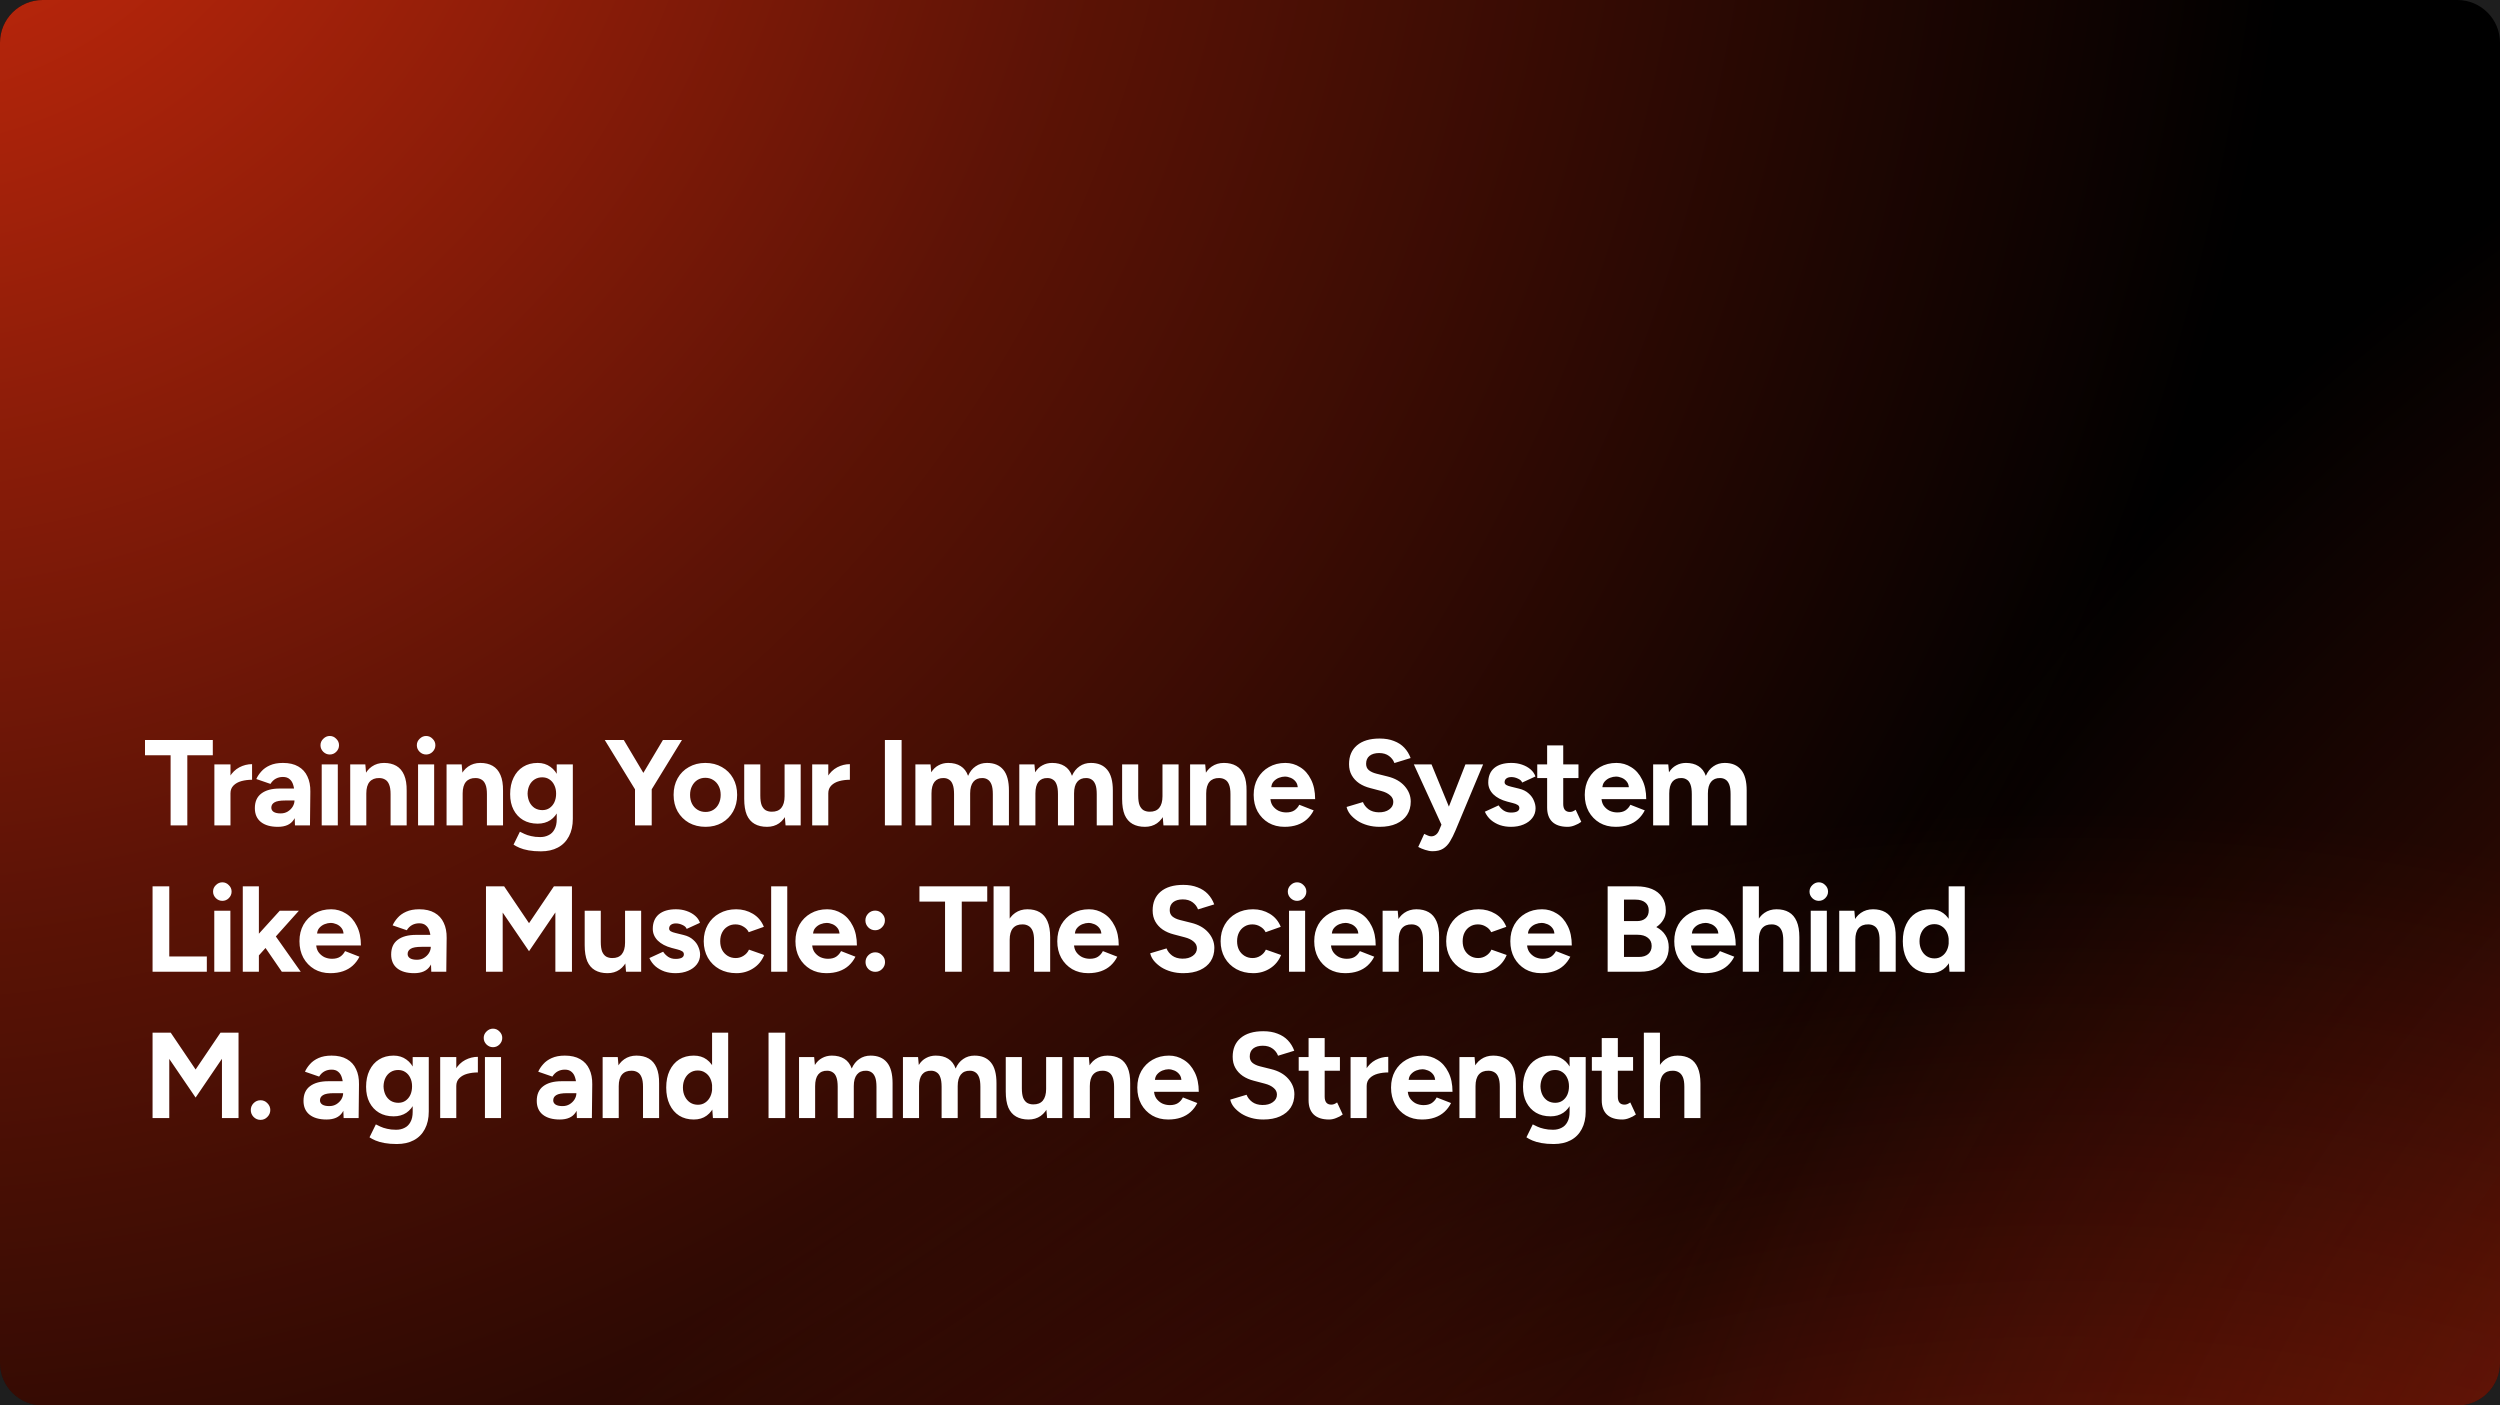 <svg xmlns="http://www.w3.org/2000/svg" fill="none" viewBox="0 0 820 461" height="461" width="820">
<rect fill="#1E1E1E" height="461" width="820"></rect>
<g clip-path="url(#clip0_0_1)">
<path fill="black" d="M0 14C0 6.268 6.268 0 14 0H806C813.732 0 820 6.268 820 14V447C820 454.732 813.732 461 806 461H14C6.268 461 0 454.732 0 447V14Z"></path>
<circle fill="url(#paint0_radial_0_1)" r="703.768" cy="967.953" cx="680.068"></circle>
<circle fill="url(#paint1_radial_0_1)" r="801.885" cy="723.586" cx="1282.34"></circle>
<circle fill="url(#paint2_radial_0_1)" r="801.885" cy="-105.115" cx="-44.114"></circle>
<g filter="url(#filter0_d_0_1)">
<path fill="white" d="M55.96 264V241H47.56V236H69.8V241H61.44V264H55.96ZM74.036 253.48C74.036 251.32 74.449 249.533 75.276 248.12C76.129 246.707 77.209 245.653 78.516 244.96C79.849 244.267 81.236 243.92 82.676 243.92V249.04C81.449 249.04 80.289 249.187 79.196 249.48C78.129 249.773 77.263 250.253 76.596 250.92C75.929 251.587 75.596 252.44 75.596 253.48H74.036ZM70.316 264V244H75.596V264H70.316ZM96.752 264L96.592 259.96V253.88C96.592 252.68 96.459 251.653 96.192 250.8C95.952 249.947 95.552 249.293 94.992 248.84C94.459 248.36 93.725 248.12 92.792 248.12C91.939 248.12 91.165 248.307 90.472 248.68C89.779 249.053 89.192 249.627 88.712 250.4L84.072 248.8C84.445 247.947 84.992 247.12 85.712 246.32C86.432 245.493 87.365 244.827 88.512 244.32C89.686 243.787 91.112 243.52 92.792 243.52C94.819 243.52 96.499 243.907 97.832 244.68C99.192 245.453 100.192 246.547 100.832 247.96C101.499 249.347 101.819 251 101.792 252.92L101.672 264H96.752ZM91.152 264.48C88.752 264.48 86.885 263.947 85.552 262.88C84.246 261.813 83.592 260.307 83.592 258.36C83.592 256.227 84.299 254.627 85.712 253.56C87.152 252.467 89.165 251.92 91.752 251.92H96.832V255.84H93.592C91.859 255.84 90.659 256.053 89.992 256.48C89.326 256.88 88.992 257.453 88.992 258.2C88.992 258.787 89.259 259.253 89.792 259.6C90.326 259.92 91.072 260.08 92.032 260.08C92.912 260.08 93.686 259.88 94.352 259.48C95.046 259.053 95.592 258.52 95.992 257.88C96.392 257.213 96.592 256.533 96.592 255.84H97.872C97.872 258.56 97.352 260.68 96.312 262.2C95.299 263.72 93.579 264.48 91.152 264.48ZM105.52 264V244H110.8V264H105.52ZM108.16 240.76C107.36 240.76 106.654 240.467 106.04 239.88C105.427 239.267 105.12 238.547 105.12 237.72C105.12 236.893 105.427 236.187 106.04 235.6C106.654 234.987 107.36 234.68 108.16 234.68C108.987 234.68 109.694 234.987 110.28 235.6C110.894 236.187 111.2 236.893 111.2 237.72C111.2 238.547 110.894 239.267 110.28 239.88C109.694 240.467 108.987 240.76 108.16 240.76ZM114.869 264V244H119.829L120.149 247.68V264H114.869ZM128.109 264V253.76H133.389V264H128.109ZM128.109 253.76C128.109 252.4 127.949 251.347 127.629 250.6C127.336 249.853 126.909 249.32 126.349 249C125.789 248.653 125.136 248.48 124.389 248.48C123.029 248.453 121.976 248.867 121.229 249.72C120.509 250.573 120.149 251.84 120.149 253.52H118.389C118.389 251.387 118.696 249.587 119.309 248.12C119.949 246.627 120.829 245.493 121.949 244.72C123.096 243.92 124.429 243.52 125.949 243.52C127.522 243.52 128.869 243.84 129.989 244.48C131.109 245.12 131.962 246.12 132.549 247.48C133.136 248.813 133.416 250.547 133.389 252.68V253.76H128.109ZM137.123 264V244H142.403V264H137.123ZM139.763 240.76C138.963 240.76 138.257 240.467 137.643 239.88C137.03 239.267 136.723 238.547 136.723 237.72C136.723 236.893 137.03 236.187 137.643 235.6C138.257 234.987 138.963 234.68 139.763 234.68C140.59 234.68 141.297 234.987 141.883 235.6C142.497 236.187 142.803 236.893 142.803 237.72C142.803 238.547 142.497 239.267 141.883 239.88C141.297 240.467 140.59 240.76 139.763 240.76ZM146.472 264V244H151.432L151.752 247.68V264H146.472ZM159.712 264V253.76H164.992V264H159.712ZM159.712 253.76C159.712 252.4 159.552 251.347 159.232 250.6C158.939 249.853 158.512 249.32 157.952 249C157.392 248.653 156.739 248.48 155.992 248.48C154.632 248.453 153.579 248.867 152.832 249.72C152.112 250.573 151.752 251.84 151.752 253.52H149.992C149.992 251.387 150.299 249.587 150.912 248.12C151.552 246.627 152.432 245.493 153.552 244.72C154.699 243.92 156.032 243.52 157.552 243.52C159.126 243.52 160.472 243.84 161.592 244.48C162.712 245.12 163.566 246.12 164.152 247.48C164.739 248.813 165.019 250.547 164.992 252.68V253.76H159.712ZM177.407 272.52C175.887 272.52 174.54 272.413 173.367 272.2C172.193 271.987 171.207 271.707 170.407 271.36C169.607 271.013 168.953 270.667 168.447 270.32L170.527 266.08C170.9 266.293 171.393 266.533 172.007 266.8C172.62 267.093 173.353 267.333 174.207 267.52C175.06 267.733 176.047 267.84 177.167 267.84C178.233 267.84 179.167 267.627 179.967 267.2C180.793 266.8 181.433 266.16 181.887 265.28C182.367 264.427 182.607 263.333 182.607 262V244H187.887V261.84C187.887 264.08 187.46 266 186.607 267.6C185.753 269.227 184.54 270.453 182.967 271.28C181.42 272.107 179.567 272.52 177.407 272.52ZM176.367 263.44C174.527 263.44 172.927 263.04 171.567 262.24C170.233 261.44 169.193 260.32 168.447 258.88C167.7 257.44 167.327 255.733 167.327 253.76C167.327 251.68 167.7 249.88 168.447 248.36C169.193 246.813 170.233 245.627 171.567 244.8C172.927 243.947 174.527 243.52 176.367 243.52C177.967 243.52 179.353 243.947 180.527 244.8C181.7 245.627 182.607 246.813 183.247 248.36C183.887 249.907 184.207 251.747 184.207 253.88C184.207 255.8 183.887 257.48 183.247 258.92C182.607 260.36 181.7 261.48 180.527 262.28C179.353 263.053 177.967 263.44 176.367 263.44ZM177.887 259C178.793 259 179.58 258.773 180.247 258.32C180.94 257.84 181.473 257.2 181.847 256.4C182.22 255.573 182.407 254.64 182.407 253.6C182.407 252.533 182.207 251.6 181.807 250.8C181.433 250 180.9 249.373 180.207 248.92C179.54 248.467 178.753 248.24 177.847 248.24C176.913 248.24 176.087 248.467 175.367 248.92C174.647 249.373 174.087 250 173.687 250.8C173.287 251.6 173.073 252.533 173.047 253.6C173.073 254.64 173.287 255.573 173.687 256.4C174.087 257.2 174.647 257.84 175.367 258.32C176.113 258.773 176.953 259 177.887 259ZM213.601 252.44L208.441 251.12L217.441 236H223.681L213.601 252.44ZM208.281 264V250.56H213.761V264H208.281ZM208.441 252.44L198.361 236H204.601L213.601 251.12L208.441 252.44ZM231.422 264.48C229.396 264.48 227.582 264.04 225.982 263.16C224.409 262.253 223.169 261.013 222.262 259.44C221.382 257.867 220.942 256.053 220.942 254C220.942 251.947 221.382 250.133 222.262 248.56C223.142 246.987 224.369 245.76 225.942 244.88C227.516 243.973 229.316 243.52 231.342 243.52C233.396 243.52 235.209 243.973 236.782 244.88C238.356 245.76 239.582 246.987 240.462 248.56C241.342 250.133 241.782 251.947 241.782 254C241.782 256.053 241.342 257.867 240.462 259.44C239.582 261.013 238.356 262.253 236.782 263.16C235.236 264.04 233.449 264.48 231.422 264.48ZM231.422 259.6C232.409 259.6 233.276 259.36 234.022 258.88C234.769 258.4 235.342 257.747 235.742 256.92C236.169 256.067 236.382 255.093 236.382 254C236.382 252.907 236.169 251.947 235.742 251.12C235.316 250.267 234.716 249.6 233.942 249.12C233.196 248.64 232.329 248.4 231.342 248.4C230.382 248.4 229.516 248.64 228.742 249.12C227.996 249.6 227.409 250.267 226.982 251.12C226.556 251.947 226.342 252.907 226.342 254C226.342 255.093 226.556 256.067 226.982 256.92C227.409 257.747 228.009 258.4 228.782 258.88C229.556 259.36 230.436 259.6 231.422 259.6ZM257.664 264L257.344 260.32V244H262.624V264H257.664ZM244.104 254.24V244H249.384V254.24H244.104ZM249.384 254.24C249.384 255.573 249.531 256.627 249.824 257.4C250.144 258.147 250.584 258.693 251.144 259.04C251.731 259.36 252.384 259.52 253.104 259.52C254.491 259.547 255.544 259.133 256.264 258.28C256.984 257.4 257.344 256.133 257.344 254.48H259.144C259.144 256.613 258.824 258.427 258.184 259.92C257.544 261.387 256.664 262.52 255.544 263.32C254.424 264.093 253.104 264.48 251.584 264.48C249.984 264.48 248.624 264.16 247.504 263.52C246.384 262.88 245.531 261.893 244.944 260.56C244.384 259.2 244.104 257.453 244.104 255.32V254.24H249.384ZM270.119 253.48C270.119 251.32 270.532 249.533 271.359 248.12C272.212 246.707 273.292 245.653 274.599 244.96C275.932 244.267 277.319 243.92 278.759 243.92V249.04C277.532 249.04 276.372 249.187 275.279 249.48C274.212 249.773 273.345 250.253 272.679 250.92C272.012 251.587 271.679 252.44 271.679 253.48H270.119ZM266.399 264V244H271.679V264H266.399ZM290.246 264V236H295.726V264H290.246ZM300.249 264V244H305.209L305.449 246.6C306.062 245.587 306.849 244.827 307.809 244.32C308.769 243.787 309.835 243.52 311.009 243.52C312.635 243.52 313.995 243.867 315.089 244.56C316.209 245.253 317.022 246.32 317.529 247.76C318.115 246.4 318.942 245.36 320.009 244.64C321.075 243.893 322.315 243.52 323.729 243.52C326.075 243.52 327.862 244.267 329.089 245.76C330.315 247.227 330.929 249.493 330.929 252.56V264H325.649V253.76C325.649 252.4 325.502 251.347 325.209 250.6C324.915 249.853 324.515 249.32 324.009 249C323.502 248.653 322.902 248.48 322.209 248.48C320.929 248.453 319.942 248.867 319.249 249.72C318.555 250.573 318.209 251.84 318.209 253.52V264H312.929V253.76C312.929 252.4 312.782 251.347 312.489 250.6C312.222 249.853 311.822 249.32 311.289 249C310.782 248.653 310.182 248.48 309.489 248.48C308.209 248.453 307.222 248.867 306.529 249.72C305.862 250.573 305.529 251.84 305.529 253.52V264H300.249ZM334.332 264V244H339.292L339.532 246.6C340.145 245.587 340.932 244.827 341.892 244.32C342.852 243.787 343.918 243.52 345.092 243.52C346.718 243.52 348.078 243.867 349.172 244.56C350.292 245.253 351.105 246.32 351.612 247.76C352.198 246.4 353.025 245.36 354.092 244.64C355.158 243.893 356.398 243.52 357.812 243.52C360.158 243.52 361.945 244.267 363.172 245.76C364.398 247.227 365.012 249.493 365.012 252.56V264H359.732V253.76C359.732 252.4 359.585 251.347 359.292 250.6C358.998 249.853 358.598 249.32 358.092 249C357.585 248.653 356.985 248.48 356.292 248.48C355.012 248.453 354.025 248.867 353.332 249.72C352.638 250.573 352.292 251.84 352.292 253.52V264H347.012V253.76C347.012 252.4 346.865 251.347 346.572 250.6C346.305 249.853 345.905 249.32 345.372 249C344.865 248.653 344.265 248.48 343.572 248.48C342.292 248.453 341.305 248.867 340.612 249.72C339.945 250.573 339.612 251.84 339.612 253.52V264H334.332ZM381.614 264L381.294 260.32V244H386.574V264H381.614ZM368.054 254.24V244H373.334V254.24H368.054ZM373.334 254.24C373.334 255.573 373.481 256.627 373.774 257.4C374.094 258.147 374.534 258.693 375.094 259.04C375.681 259.36 376.334 259.52 377.054 259.52C378.441 259.547 379.494 259.133 380.214 258.28C380.934 257.4 381.294 256.133 381.294 254.48H383.094C383.094 256.613 382.774 258.427 382.134 259.92C381.494 261.387 380.614 262.52 379.494 263.32C378.374 264.093 377.054 264.48 375.534 264.48C373.934 264.48 372.574 264.16 371.454 263.52C370.334 262.88 369.481 261.893 368.894 260.56C368.334 259.2 368.054 257.453 368.054 255.32V254.24H373.334ZM390.349 264V244H395.309L395.629 247.68V264H390.349ZM403.589 264V253.76H408.869V264H403.589ZM403.589 253.76C403.589 252.4 403.429 251.347 403.109 250.6C402.815 249.853 402.389 249.32 401.829 249C401.269 248.653 400.615 248.48 399.869 248.48C398.509 248.453 397.455 248.867 396.709 249.72C395.989 250.573 395.629 251.84 395.629 253.52H393.869C393.869 251.387 394.175 249.587 394.789 248.12C395.429 246.627 396.309 245.493 397.429 244.72C398.575 243.92 399.909 243.52 401.429 243.52C403.002 243.52 404.349 243.84 405.469 244.48C406.589 245.12 407.442 246.12 408.029 247.48C408.615 248.813 408.895 250.547 408.869 252.68V253.76H403.589ZM421.323 264.48C419.35 264.48 417.603 264.04 416.083 263.16C414.563 262.253 413.363 261.013 412.483 259.44C411.63 257.867 411.203 256.053 411.203 254C411.203 251.947 411.643 250.133 412.523 248.56C413.43 246.987 414.656 245.76 416.203 244.88C417.776 243.973 419.576 243.52 421.603 243.52C423.363 243.52 424.976 243.987 426.443 244.92C427.936 245.827 429.123 247.173 430.003 248.96C430.91 250.72 431.363 252.867 431.363 255.4H416.203L416.683 254.92C416.683 255.907 416.923 256.773 417.403 257.52C417.91 258.24 418.55 258.8 419.323 259.2C420.123 259.573 420.976 259.76 421.883 259.76C422.976 259.76 423.87 259.533 424.563 259.08C425.256 258.6 425.79 257.987 426.163 257.24L430.883 259.08C430.323 260.2 429.59 261.173 428.683 262C427.803 262.8 426.75 263.413 425.523 263.84C424.296 264.267 422.896 264.48 421.323 264.48ZM416.963 251.96L416.483 251.48H426.123L425.683 251.96C425.683 251 425.456 250.24 425.003 249.68C424.55 249.093 423.99 248.667 423.323 248.4C422.683 248.133 422.056 248 421.443 248C420.83 248 420.176 248.133 419.483 248.4C418.79 248.667 418.19 249.093 417.683 249.68C417.203 250.24 416.963 251 416.963 251.96ZM452.523 264.48C451.109 264.48 449.789 264.307 448.563 263.96C447.336 263.613 446.243 263.133 445.283 262.52C444.323 261.88 443.523 261.173 442.883 260.4C442.269 259.627 441.869 258.813 441.683 257.96L447.043 256.36C447.389 257.267 448.003 258.053 448.883 258.72C449.763 259.36 450.869 259.693 452.203 259.72C453.616 259.747 454.763 259.44 455.643 258.8C456.549 258.16 457.003 257.333 457.003 256.32C457.003 255.44 456.643 254.707 455.923 254.12C455.229 253.507 454.269 253.04 453.043 252.72L449.403 251.76C448.043 251.413 446.843 250.893 445.803 250.2C444.763 249.48 443.949 248.6 443.363 247.56C442.776 246.52 442.483 245.307 442.483 243.92C442.483 241.28 443.349 239.227 445.083 237.76C446.843 236.267 449.323 235.52 452.523 235.52C454.309 235.52 455.869 235.787 457.203 236.32C458.563 236.827 459.696 237.56 460.603 238.52C461.509 239.48 462.203 240.613 462.683 241.92L457.363 243.56C457.043 242.653 456.456 241.88 455.603 241.24C454.749 240.6 453.669 240.28 452.363 240.28C451.029 240.28 449.976 240.587 449.203 241.2C448.456 241.813 448.083 242.68 448.083 243.8C448.083 244.68 448.376 245.373 448.963 245.88C449.576 246.387 450.403 246.773 451.443 247.04L455.123 247.96C457.523 248.547 459.389 249.6 460.723 251.12C462.056 252.64 462.723 254.333 462.723 256.2C462.723 257.853 462.323 259.307 461.523 260.56C460.723 261.787 459.563 262.747 458.043 263.44C456.523 264.133 454.683 264.48 452.523 264.48ZM469.86 272.48C469.14 272.48 468.34 272.333 467.46 272.04C466.606 271.773 465.846 271.453 465.18 271.08L467.14 266.8C467.593 267.04 468.006 267.227 468.38 267.36C468.78 267.52 469.126 267.6 469.42 267.6C469.98 267.6 470.473 267.44 470.9 267.12C471.326 266.827 471.673 266.387 471.94 265.8L474.3 260.24L480.66 244H486.46L477.38 265.72C476.82 267.053 476.233 268.227 475.62 269.24C475.006 270.28 474.246 271.08 473.34 271.64C472.46 272.2 471.3 272.48 469.86 272.48ZM472.9 264L463.74 244H469.54L476.22 260.24L477.94 264H472.9ZM495.587 264.48C494.307 264.48 493.107 264.293 491.987 263.92C490.867 263.52 489.88 262.96 489.027 262.24C488.173 261.493 487.507 260.587 487.027 259.52L491.547 257.44C491.947 258.08 492.493 258.64 493.187 259.12C493.88 259.573 494.68 259.8 495.587 259.8C496.467 259.8 497.147 259.68 497.627 259.44C498.107 259.173 498.347 258.8 498.347 258.32C498.347 257.84 498.147 257.493 497.747 257.28C497.373 257.04 496.853 256.84 496.187 256.68L494.347 256.2C492.427 255.693 490.907 254.893 489.787 253.8C488.693 252.68 488.147 251.4 488.147 249.96C488.147 247.907 488.8 246.32 490.107 245.2C491.44 244.08 493.32 243.52 495.747 243.52C497 243.52 498.16 243.707 499.227 244.08C500.32 244.453 501.253 244.973 502.027 245.64C502.8 246.307 503.333 247.08 503.627 247.96L499.267 249.96C499.08 249.427 498.627 249 497.907 248.68C497.187 248.333 496.467 248.16 495.747 248.16C495.027 248.16 494.467 248.32 494.067 248.64C493.693 248.933 493.507 249.347 493.507 249.88C493.507 250.227 493.693 250.52 494.067 250.76C494.44 250.973 494.973 251.16 495.667 251.32L498.267 251.96C499.573 252.28 500.613 252.8 501.387 253.52C502.187 254.213 502.76 255 503.107 255.88C503.48 256.733 503.667 257.573 503.667 258.4C503.667 259.6 503.307 260.667 502.587 261.6C501.893 262.507 500.933 263.213 499.707 263.72C498.507 264.227 497.133 264.48 495.587 264.48ZM514.179 264.48C511.966 264.48 510.286 263.933 509.139 262.84C508.019 261.747 507.459 260.187 507.459 258.16V237.76H512.739V257C512.739 257.853 512.926 258.507 513.299 258.96C513.673 259.387 514.219 259.6 514.939 259.6C515.206 259.6 515.499 259.547 515.819 259.44C516.139 259.307 516.473 259.12 516.819 258.88L518.659 262.84C518.019 263.32 517.299 263.707 516.499 264C515.726 264.32 514.953 264.48 514.179 264.48ZM504.219 248.48V244H517.739V248.48H504.219ZM529.922 264.48C527.948 264.48 526.202 264.04 524.682 263.16C523.162 262.253 521.962 261.013 521.082 259.44C520.228 257.867 519.802 256.053 519.802 254C519.802 251.947 520.242 250.133 521.122 248.56C522.028 246.987 523.255 245.76 524.802 244.88C526.375 243.973 528.175 243.52 530.202 243.52C531.962 243.52 533.575 243.987 535.042 244.92C536.535 245.827 537.722 247.173 538.602 248.96C539.508 250.72 539.962 252.867 539.962 255.4H524.802L525.282 254.92C525.282 255.907 525.522 256.773 526.002 257.52C526.508 258.24 527.148 258.8 527.922 259.2C528.722 259.573 529.575 259.76 530.482 259.76C531.575 259.76 532.468 259.533 533.162 259.08C533.855 258.6 534.388 257.987 534.762 257.24L539.482 259.08C538.922 260.2 538.188 261.173 537.282 262C536.402 262.8 535.348 263.413 534.122 263.84C532.895 264.267 531.495 264.48 529.922 264.48ZM525.562 251.96L525.082 251.48H534.722L534.282 251.96C534.282 251 534.055 250.24 533.602 249.68C533.148 249.093 532.588 248.667 531.922 248.4C531.282 248.133 530.655 248 530.042 248C529.428 248 528.775 248.133 528.082 248.4C527.388 248.667 526.788 249.093 526.282 249.68C525.802 250.24 525.562 251 525.562 251.96ZM542.23 264V244H547.19L547.43 246.6C548.043 245.587 548.83 244.827 549.79 244.32C550.75 243.787 551.817 243.52 552.99 243.52C554.617 243.52 555.977 243.867 557.07 244.56C558.19 245.253 559.003 246.32 559.51 247.76C560.097 246.4 560.923 245.36 561.99 244.64C563.057 243.893 564.297 243.52 565.71 243.52C568.057 243.52 569.843 244.267 571.07 245.76C572.297 247.227 572.91 249.493 572.91 252.56V264H567.63V253.76C567.63 252.4 567.483 251.347 567.19 250.6C566.897 249.853 566.497 249.32 565.99 249C565.483 248.653 564.883 248.48 564.19 248.48C562.91 248.453 561.923 248.867 561.23 249.72C560.537 250.573 560.19 251.84 560.19 253.52V264H554.91V253.76C554.91 252.4 554.763 251.347 554.47 250.6C554.203 249.853 553.803 249.32 553.27 249C552.763 248.653 552.163 248.48 551.47 248.48C550.19 248.453 549.203 248.867 548.51 249.72C547.843 250.573 547.51 251.84 547.51 253.52V264H542.23ZM50.04 312V284H55.52V307H67.84V312H50.04ZM70.284 312V292H75.564V312H70.284ZM72.924 288.76C72.124 288.76 71.418 288.467 70.804 287.88C70.191 287.267 69.884 286.547 69.884 285.72C69.884 284.893 70.191 284.187 70.804 283.6C71.418 282.987 72.124 282.68 72.924 282.68C73.751 282.68 74.458 282.987 75.044 283.6C75.658 284.187 75.964 284.893 75.964 285.72C75.964 286.547 75.658 287.267 75.044 287.88C74.458 288.467 73.751 288.76 72.924 288.76ZM84.673 306.92L81.513 303.28L91.753 292H98.033L84.673 306.92ZM79.633 312V284H84.913V312H79.633ZM92.433 312L85.793 302.32L89.233 298.68L98.633 312H92.433ZM108.342 312.48C106.369 312.48 104.622 312.04 103.102 311.16C101.582 310.253 100.382 309.013 99.502 307.44C98.648 305.867 98.222 304.053 98.222 302C98.222 299.947 98.662 298.133 99.542 296.56C100.449 294.987 101.675 293.76 103.222 292.88C104.795 291.973 106.595 291.52 108.622 291.52C110.382 291.52 111.995 291.987 113.462 292.92C114.955 293.827 116.142 295.173 117.022 296.96C117.929 298.72 118.382 300.867 118.382 303.4H103.222L103.702 302.92C103.702 303.907 103.942 304.773 104.422 305.52C104.929 306.24 105.569 306.8 106.342 307.2C107.142 307.573 107.995 307.76 108.902 307.76C109.995 307.76 110.889 307.533 111.582 307.08C112.275 306.6 112.809 305.987 113.182 305.24L117.902 307.08C117.342 308.2 116.609 309.173 115.702 310C114.822 310.8 113.769 311.413 112.542 311.84C111.315 312.267 109.915 312.48 108.342 312.48ZM103.982 299.96L103.502 299.48H113.142L112.702 299.96C112.702 299 112.475 298.24 112.022 297.68C111.569 297.093 111.009 296.667 110.342 296.4C109.702 296.133 109.075 296 108.462 296C107.849 296 107.195 296.133 106.502 296.4C105.809 296.667 105.209 297.093 104.702 297.68C104.222 298.24 103.982 299 103.982 299.96ZM141.462 312L141.302 307.96V301.88C141.302 300.68 141.168 299.653 140.902 298.8C140.662 297.947 140.262 297.293 139.702 296.84C139.168 296.36 138.435 296.12 137.502 296.12C136.648 296.12 135.875 296.307 135.182 296.68C134.488 297.053 133.902 297.627 133.422 298.4L128.782 296.8C129.155 295.947 129.702 295.12 130.422 294.32C131.142 293.493 132.075 292.827 133.222 292.32C134.395 291.787 135.822 291.52 137.502 291.52C139.528 291.52 141.208 291.907 142.542 292.68C143.902 293.453 144.902 294.547 145.542 295.96C146.208 297.347 146.528 299 146.502 300.92L146.382 312H141.462ZM135.862 312.48C133.462 312.48 131.595 311.947 130.262 310.88C128.955 309.813 128.302 308.307 128.302 306.36C128.302 304.227 129.008 302.627 130.422 301.56C131.862 300.467 133.875 299.92 136.462 299.92H141.542V303.84H138.302C136.568 303.84 135.368 304.053 134.702 304.48C134.035 304.88 133.702 305.453 133.702 306.2C133.702 306.787 133.968 307.253 134.502 307.6C135.035 307.92 135.782 308.08 136.742 308.08C137.622 308.08 138.395 307.88 139.062 307.48C139.755 307.053 140.302 306.52 140.702 305.88C141.102 305.213 141.302 304.533 141.302 303.84H142.582C142.582 306.56 142.062 308.68 141.022 310.2C140.008 311.72 138.288 312.48 135.862 312.48ZM159.401 312V284H165.361L173.521 296.08L181.681 284H187.601V312H182.161V292.56L173.521 305.28L164.881 292.6V312H159.401ZM205.338 312L205.018 308.32V292H210.298V312H205.338ZM191.778 302.24V292H197.058V302.24H191.778ZM197.058 302.24C197.058 303.573 197.204 304.627 197.498 305.4C197.818 306.147 198.258 306.693 198.818 307.04C199.404 307.36 200.058 307.52 200.778 307.52C202.164 307.547 203.218 307.133 203.938 306.28C204.658 305.4 205.018 304.133 205.018 302.48H206.818C206.818 304.613 206.498 306.427 205.858 307.92C205.218 309.387 204.338 310.52 203.218 311.32C202.098 312.093 200.778 312.48 199.258 312.48C197.658 312.48 196.298 312.16 195.178 311.52C194.058 310.88 193.204 309.893 192.618 308.56C192.058 307.2 191.778 305.453 191.778 303.32V302.24H197.058ZM221.552 312.48C220.272 312.48 219.072 312.293 217.952 311.92C216.832 311.52 215.846 310.96 214.992 310.24C214.139 309.493 213.472 308.587 212.992 307.52L217.512 305.44C217.912 306.08 218.459 306.64 219.152 307.12C219.846 307.573 220.646 307.8 221.552 307.8C222.432 307.8 223.112 307.68 223.592 307.44C224.072 307.173 224.312 306.8 224.312 306.32C224.312 305.84 224.112 305.493 223.712 305.28C223.339 305.04 222.819 304.84 222.152 304.68L220.312 304.2C218.392 303.693 216.872 302.893 215.752 301.8C214.659 300.68 214.112 299.4 214.112 297.96C214.112 295.907 214.766 294.32 216.072 293.2C217.406 292.08 219.286 291.52 221.712 291.52C222.966 291.52 224.126 291.707 225.192 292.08C226.286 292.453 227.219 292.973 227.992 293.64C228.766 294.307 229.299 295.08 229.592 295.96L225.232 297.96C225.046 297.427 224.592 297 223.872 296.68C223.152 296.333 222.432 296.16 221.712 296.16C220.992 296.16 220.432 296.32 220.032 296.64C219.659 296.933 219.472 297.347 219.472 297.88C219.472 298.227 219.659 298.52 220.032 298.76C220.406 298.973 220.939 299.16 221.632 299.32L224.232 299.96C225.539 300.28 226.579 300.8 227.352 301.52C228.152 302.213 228.726 303 229.072 303.88C229.446 304.733 229.632 305.573 229.632 306.4C229.632 307.6 229.272 308.667 228.552 309.6C227.859 310.507 226.899 311.213 225.672 311.72C224.472 312.227 223.099 312.48 221.552 312.48ZM241.545 312.48C239.465 312.48 237.612 312.04 235.985 311.16C234.358 310.253 233.092 309.013 232.185 307.44C231.278 305.84 230.825 304.027 230.825 302C230.825 299.947 231.278 298.133 232.185 296.56C233.092 294.987 234.345 293.76 235.945 292.88C237.545 291.973 239.385 291.52 241.465 291.52C243.465 291.52 245.292 292.013 246.945 293C248.598 293.987 249.798 295.413 250.545 297.28L245.585 299.04C245.212 298.267 244.625 297.653 243.825 297.2C243.052 296.72 242.185 296.48 241.225 296.48C240.238 296.48 239.372 296.72 238.625 297.2C237.878 297.653 237.292 298.293 236.865 299.12C236.438 299.947 236.225 300.907 236.225 302C236.225 303.093 236.438 304.053 236.865 304.88C237.292 305.68 237.892 306.32 238.665 306.8C239.438 307.28 240.318 307.52 241.305 307.52C242.265 307.52 243.132 307.267 243.905 306.76C244.705 306.253 245.292 305.587 245.665 304.76L250.665 306.52C249.892 308.413 248.678 309.88 247.025 310.92C245.398 311.96 243.572 312.48 241.545 312.48ZM252.941 312V284H258.221V312H252.941ZM271.025 312.48C269.051 312.48 267.305 312.04 265.785 311.16C264.265 310.253 263.065 309.013 262.185 307.44C261.331 305.867 260.905 304.053 260.905 302C260.905 299.947 261.345 298.133 262.225 296.56C263.131 294.987 264.358 293.76 265.905 292.88C267.478 291.973 269.278 291.52 271.305 291.52C273.065 291.52 274.678 291.987 276.145 292.92C277.638 293.827 278.825 295.173 279.705 296.96C280.611 298.72 281.065 300.867 281.065 303.4H265.905L266.385 302.92C266.385 303.907 266.625 304.773 267.105 305.52C267.611 306.24 268.251 306.8 269.025 307.2C269.825 307.573 270.678 307.76 271.585 307.76C272.678 307.76 273.571 307.533 274.265 307.08C274.958 306.6 275.491 305.987 275.865 305.24L280.585 307.08C280.025 308.2 279.291 309.173 278.385 310C277.505 310.8 276.451 311.413 275.225 311.84C273.998 312.267 272.598 312.48 271.025 312.48ZM266.665 299.96L266.185 299.48H275.825L275.385 299.96C275.385 299 275.158 298.24 274.705 297.68C274.251 297.093 273.691 296.667 273.025 296.4C272.385 296.133 271.758 296 271.145 296C270.531 296 269.878 296.133 269.185 296.4C268.491 296.667 267.891 297.093 267.385 297.68C266.905 298.24 266.665 299 266.665 299.96ZM287.053 298.4C286.173 298.4 285.413 298.08 284.773 297.44C284.16 296.8 283.853 296.04 283.853 295.16C283.853 294.307 284.16 293.56 284.773 292.92C285.413 292.28 286.173 291.96 287.053 291.96C287.933 291.96 288.68 292.28 289.293 292.92C289.933 293.56 290.253 294.307 290.253 295.16C290.253 296.04 289.933 296.8 289.293 297.44C288.68 298.08 287.933 298.4 287.053 298.4ZM287.093 312.04C286.213 312.04 285.453 311.733 284.813 311.12C284.2 310.48 283.893 309.72 283.893 308.84C283.893 307.96 284.2 307.213 284.813 306.6C285.453 305.96 286.213 305.64 287.093 305.64C287.973 305.64 288.72 305.96 289.333 306.6C289.973 307.213 290.293 307.96 290.293 308.84C290.293 309.72 289.973 310.48 289.333 311.12C288.72 311.733 287.973 312.04 287.093 312.04ZM309.976 312V289H301.576V284H323.816V289H315.456V312H309.976ZM325.895 312V284H331.175V312H325.895ZM339.175 312V301.76H344.455V312H339.175ZM339.175 301.76C339.175 300.4 339.015 299.347 338.695 298.6C338.375 297.853 337.935 297.32 337.375 297C336.815 296.653 336.162 296.48 335.415 296.48C334.055 296.453 333.002 296.867 332.255 297.72C331.535 298.573 331.175 299.84 331.175 301.52H329.415C329.415 299.387 329.722 297.587 330.335 296.12C330.975 294.627 331.855 293.493 332.975 292.72C334.122 291.92 335.455 291.52 336.975 291.52C338.575 291.52 339.922 291.84 341.015 292.48C342.135 293.12 342.988 294.12 343.575 295.48C344.162 296.813 344.455 298.547 344.455 300.68V301.76H339.175ZM356.907 312.48C354.934 312.48 353.187 312.04 351.667 311.16C350.147 310.253 348.947 309.013 348.067 307.44C347.214 305.867 346.787 304.053 346.787 302C346.787 299.947 347.227 298.133 348.107 296.56C349.014 294.987 350.241 293.76 351.787 292.88C353.361 291.973 355.161 291.52 357.187 291.52C358.947 291.52 360.561 291.987 362.027 292.92C363.521 293.827 364.707 295.173 365.587 296.96C366.494 298.72 366.947 300.867 366.947 303.4H351.787L352.267 302.92C352.267 303.907 352.507 304.773 352.987 305.52C353.494 306.24 354.134 306.8 354.907 307.2C355.707 307.573 356.561 307.76 357.467 307.76C358.561 307.76 359.454 307.533 360.147 307.08C360.841 306.6 361.374 305.987 361.747 305.24L366.467 307.08C365.907 308.2 365.174 309.173 364.267 310C363.387 310.8 362.334 311.413 361.107 311.84C359.881 312.267 358.481 312.48 356.907 312.48ZM352.547 299.96L352.067 299.48H361.707L361.267 299.96C361.267 299 361.041 298.24 360.587 297.68C360.134 297.093 359.574 296.667 358.907 296.4C358.267 296.133 357.641 296 357.027 296C356.414 296 355.761 296.133 355.067 296.4C354.374 296.667 353.774 297.093 353.267 297.68C352.787 298.24 352.547 299 352.547 299.96ZM388.107 312.48C386.694 312.48 385.374 312.307 384.147 311.96C382.921 311.613 381.827 311.133 380.867 310.52C379.907 309.88 379.107 309.173 378.467 308.4C377.854 307.627 377.454 306.813 377.267 305.96L382.627 304.36C382.974 305.267 383.587 306.053 384.467 306.72C385.347 307.36 386.454 307.693 387.787 307.72C389.201 307.747 390.347 307.44 391.227 306.8C392.134 306.16 392.587 305.333 392.587 304.32C392.587 303.44 392.227 302.707 391.507 302.12C390.814 301.507 389.854 301.04 388.627 300.72L384.987 299.76C383.627 299.413 382.427 298.893 381.387 298.2C380.347 297.48 379.534 296.6 378.947 295.56C378.361 294.52 378.067 293.307 378.067 291.92C378.067 289.28 378.934 287.227 380.667 285.76C382.427 284.267 384.907 283.52 388.107 283.52C389.894 283.52 391.454 283.787 392.787 284.32C394.147 284.827 395.281 285.56 396.187 286.52C397.094 287.48 397.787 288.613 398.267 289.92L392.947 291.56C392.627 290.653 392.041 289.88 391.187 289.24C390.334 288.6 389.254 288.28 387.947 288.28C386.614 288.28 385.561 288.587 384.787 289.2C384.041 289.813 383.667 290.68 383.667 291.8C383.667 292.68 383.961 293.373 384.547 293.88C385.161 294.387 385.987 294.773 387.027 295.04L390.707 295.96C393.107 296.547 394.974 297.6 396.307 299.12C397.641 300.64 398.307 302.333 398.307 304.2C398.307 305.853 397.907 307.307 397.107 308.56C396.307 309.787 395.147 310.747 393.627 311.44C392.107 312.133 390.267 312.48 388.107 312.48ZM411.084 312.48C409.004 312.48 407.151 312.04 405.524 311.16C403.897 310.253 402.631 309.013 401.724 307.44C400.817 305.84 400.364 304.027 400.364 302C400.364 299.947 400.817 298.133 401.724 296.56C402.631 294.987 403.884 293.76 405.484 292.88C407.084 291.973 408.924 291.52 411.004 291.52C413.004 291.52 414.831 292.013 416.484 293C418.137 293.987 419.337 295.413 420.084 297.28L415.124 299.04C414.751 298.267 414.164 297.653 413.364 297.2C412.591 296.72 411.724 296.48 410.764 296.48C409.777 296.48 408.911 296.72 408.164 297.2C407.417 297.653 406.831 298.293 406.404 299.12C405.977 299.947 405.764 300.907 405.764 302C405.764 303.093 405.977 304.053 406.404 304.88C406.831 305.68 407.431 306.32 408.204 306.8C408.977 307.28 409.857 307.52 410.844 307.52C411.804 307.52 412.671 307.267 413.444 306.76C414.244 306.253 414.831 305.587 415.204 304.76L420.204 306.52C419.431 308.413 418.217 309.88 416.564 310.92C414.937 311.96 413.111 312.48 411.084 312.48ZM422.8 312V292H428.08V312H422.8ZM425.44 288.76C424.64 288.76 423.933 288.467 423.32 287.88C422.707 287.267 422.4 286.547 422.4 285.72C422.4 284.893 422.707 284.187 423.32 283.6C423.933 282.987 424.64 282.68 425.44 282.68C426.267 282.68 426.973 282.987 427.56 283.6C428.173 284.187 428.48 284.893 428.48 285.72C428.48 286.547 428.173 287.267 427.56 287.88C426.973 288.467 426.267 288.76 425.44 288.76ZM441.189 312.48C439.215 312.48 437.469 312.04 435.949 311.16C434.429 310.253 433.229 309.013 432.349 307.44C431.495 305.867 431.069 304.053 431.069 302C431.069 299.947 431.509 298.133 432.389 296.56C433.295 294.987 434.522 293.76 436.069 292.88C437.642 291.973 439.442 291.52 441.469 291.52C443.229 291.52 444.842 291.987 446.309 292.92C447.802 293.827 448.989 295.173 449.869 296.96C450.775 298.72 451.229 300.867 451.229 303.4H436.069L436.549 302.92C436.549 303.907 436.789 304.773 437.269 305.52C437.775 306.24 438.415 306.8 439.189 307.2C439.989 307.573 440.842 307.76 441.749 307.76C442.842 307.76 443.735 307.533 444.429 307.08C445.122 306.6 445.655 305.987 446.029 305.24L450.749 307.08C450.189 308.2 449.455 309.173 448.549 310C447.669 310.8 446.615 311.413 445.389 311.84C444.162 312.267 442.762 312.48 441.189 312.48ZM436.829 299.96L436.349 299.48H445.989L445.549 299.96C445.549 299 445.322 298.24 444.869 297.68C444.415 297.093 443.855 296.667 443.189 296.4C442.549 296.133 441.922 296 441.309 296C440.695 296 440.042 296.133 439.349 296.4C438.655 296.667 438.055 297.093 437.549 297.68C437.069 298.24 436.829 299 436.829 299.96ZM453.497 312V292H458.457L458.777 295.68V312H453.497ZM466.737 312V301.76H472.017V312H466.737ZM466.737 301.76C466.737 300.4 466.577 299.347 466.257 298.6C465.964 297.853 465.537 297.32 464.977 297C464.417 296.653 463.764 296.48 463.017 296.48C461.657 296.453 460.604 296.867 459.857 297.72C459.137 298.573 458.777 299.84 458.777 301.52H457.017C457.017 299.387 457.324 297.587 457.937 296.12C458.577 294.627 459.457 293.493 460.577 292.72C461.724 291.92 463.057 291.52 464.577 291.52C466.151 291.52 467.497 291.84 468.617 292.48C469.737 293.12 470.591 294.12 471.177 295.48C471.764 296.813 472.044 298.547 472.017 300.68V301.76H466.737ZM485.072 312.48C482.992 312.48 481.138 312.04 479.512 311.16C477.885 310.253 476.618 309.013 475.712 307.44C474.805 305.84 474.352 304.027 474.352 302C474.352 299.947 474.805 298.133 475.712 296.56C476.618 294.987 477.872 293.76 479.472 292.88C481.072 291.973 482.912 291.52 484.992 291.52C486.992 291.52 488.818 292.013 490.472 293C492.125 293.987 493.325 295.413 494.072 297.28L489.112 299.04C488.738 298.267 488.152 297.653 487.352 297.2C486.578 296.72 485.712 296.48 484.752 296.48C483.765 296.48 482.898 296.72 482.152 297.2C481.405 297.653 480.818 298.293 480.392 299.12C479.965 299.947 479.752 300.907 479.752 302C479.752 303.093 479.965 304.053 480.392 304.88C480.818 305.68 481.418 306.32 482.192 306.8C482.965 307.28 483.845 307.52 484.832 307.52C485.792 307.52 486.658 307.267 487.432 306.76C488.232 306.253 488.818 305.587 489.192 304.76L494.192 306.52C493.418 308.413 492.205 309.88 490.552 310.92C488.925 311.96 487.098 312.48 485.072 312.48ZM505.508 312.48C503.534 312.48 501.788 312.04 500.268 311.16C498.748 310.253 497.548 309.013 496.668 307.44C495.814 305.867 495.388 304.053 495.388 302C495.388 299.947 495.828 298.133 496.708 296.56C497.614 294.987 498.841 293.76 500.388 292.88C501.961 291.973 503.761 291.52 505.788 291.52C507.548 291.52 509.161 291.987 510.628 292.92C512.121 293.827 513.308 295.173 514.188 296.96C515.094 298.72 515.548 300.867 515.548 303.4H500.388L500.868 302.92C500.868 303.907 501.108 304.773 501.588 305.52C502.094 306.24 502.734 306.8 503.508 307.2C504.308 307.573 505.161 307.76 506.068 307.76C507.161 307.76 508.054 307.533 508.748 307.08C509.441 306.6 509.974 305.987 510.348 305.24L515.068 307.08C514.508 308.2 513.774 309.173 512.868 310C511.988 310.8 510.934 311.413 509.708 311.84C508.481 312.267 507.081 312.48 505.508 312.48ZM501.148 299.96L500.668 299.48H510.308L509.868 299.96C509.868 299 509.641 298.24 509.188 297.68C508.734 297.093 508.174 296.667 507.508 296.4C506.868 296.133 506.241 296 505.628 296C505.014 296 504.361 296.133 503.668 296.4C502.974 296.667 502.374 297.093 501.868 297.68C501.388 298.24 501.148 299 501.148 299.96ZM527.307 312V284H536.787C538.707 284 540.387 284.293 541.827 284.88C543.267 285.467 544.387 286.36 545.187 287.56C545.987 288.733 546.387 290.2 546.387 291.96C546.387 293.053 546.107 294.067 545.547 295C545.014 295.907 544.254 296.693 543.267 297.36C544.574 298.027 545.574 298.92 546.267 300.04C546.987 301.133 547.347 302.453 547.347 304C547.347 305.707 546.961 307.16 546.187 308.36C545.414 309.56 544.334 310.467 542.947 311.08C541.561 311.693 539.934 312 538.067 312H527.307ZM532.667 307.16H537.547C538.854 307.16 539.881 306.84 540.627 306.2C541.374 305.533 541.747 304.653 541.747 303.56C541.747 302.413 541.334 301.52 540.507 300.88C539.681 300.213 538.547 299.88 537.107 299.88H532.667V307.16ZM532.667 295.4H536.907C538.107 295.4 539.054 295.093 539.747 294.48C540.441 293.867 540.787 293 540.787 291.88C540.787 290.76 540.401 289.893 539.627 289.28C538.854 288.667 537.801 288.36 536.467 288.36H532.667V295.4ZM559.279 312.48C557.306 312.48 555.559 312.04 554.039 311.16C552.519 310.253 551.319 309.013 550.439 307.44C549.586 305.867 549.159 304.053 549.159 302C549.159 299.947 549.599 298.133 550.479 296.56C551.386 294.987 552.613 293.76 554.159 292.88C555.733 291.973 557.533 291.52 559.559 291.52C561.319 291.52 562.933 291.987 564.399 292.92C565.893 293.827 567.079 295.173 567.959 296.96C568.866 298.72 569.319 300.867 569.319 303.4H554.159L554.639 302.92C554.639 303.907 554.879 304.773 555.359 305.52C555.866 306.24 556.506 306.8 557.279 307.2C558.079 307.573 558.933 307.76 559.839 307.76C560.933 307.76 561.826 307.533 562.519 307.08C563.213 306.6 563.746 305.987 564.119 305.24L568.839 307.08C568.279 308.2 567.546 309.173 566.639 310C565.759 310.8 564.706 311.413 563.479 311.84C562.253 312.267 560.853 312.48 559.279 312.48ZM554.919 299.96L554.439 299.48H564.079L563.639 299.96C563.639 299 563.413 298.24 562.959 297.68C562.506 297.093 561.946 296.667 561.279 296.4C560.639 296.133 560.013 296 559.399 296C558.786 296 558.133 296.133 557.439 296.4C556.746 296.667 556.146 297.093 555.639 297.68C555.159 298.24 554.919 299 554.919 299.96ZM571.628 312V284H576.908V312H571.628ZM584.908 312V301.76H590.188V312H584.908ZM584.908 301.76C584.908 300.4 584.748 299.347 584.428 298.6C584.108 297.853 583.668 297.32 583.108 297C582.548 296.653 581.894 296.48 581.148 296.48C579.788 296.453 578.734 296.867 577.988 297.72C577.268 298.573 576.908 299.84 576.908 301.52H575.148C575.148 299.387 575.454 297.587 576.068 296.12C576.708 294.627 577.588 293.493 578.708 292.72C579.854 291.92 581.188 291.52 582.708 291.52C584.308 291.52 585.654 291.84 586.748 292.48C587.868 293.12 588.721 294.12 589.308 295.48C589.894 296.813 590.188 298.547 590.188 300.68V301.76H584.908ZM593.92 312V292H599.2V312H593.92ZM596.56 288.76C595.76 288.76 595.054 288.467 594.44 287.88C593.827 287.267 593.52 286.547 593.52 285.72C593.52 284.893 593.827 284.187 594.44 283.6C595.054 282.987 595.76 282.68 596.56 282.68C597.387 282.68 598.094 282.987 598.68 283.6C599.294 284.187 599.6 284.893 599.6 285.72C599.6 286.547 599.294 287.267 598.68 287.88C598.094 288.467 597.387 288.76 596.56 288.76ZM603.269 312V292H608.229L608.549 295.68V312H603.269ZM616.509 312V301.76H621.789V312H616.509ZM616.509 301.76C616.509 300.4 616.349 299.347 616.029 298.6C615.736 297.853 615.309 297.32 614.749 297C614.189 296.653 613.536 296.48 612.789 296.48C611.429 296.453 610.376 296.867 609.629 297.72C608.909 298.573 608.549 299.84 608.549 301.52H606.789C606.789 299.387 607.096 297.587 607.709 296.12C608.349 294.627 609.229 293.493 610.349 292.72C611.496 291.92 612.829 291.52 614.349 291.52C615.922 291.52 617.269 291.84 618.389 292.48C619.509 293.12 620.362 294.12 620.949 295.48C621.536 296.813 621.816 298.547 621.789 300.68V301.76H616.509ZM639.443 312L639.163 308.28V284H644.443V312H639.443ZM633.163 312.48C631.323 312.48 629.723 312.053 628.363 311.2C627.03 310.347 625.99 309.133 625.243 307.56C624.497 305.987 624.123 304.133 624.123 302C624.123 299.84 624.497 297.987 625.243 296.44C625.99 294.867 627.03 293.653 628.363 292.8C629.723 291.947 631.323 291.52 633.163 291.52C634.843 291.52 636.257 291.947 637.403 292.8C638.577 293.653 639.47 294.867 640.083 296.44C640.697 297.987 641.003 299.84 641.003 302C641.003 304.133 640.697 305.987 640.083 307.56C639.47 309.133 638.577 310.347 637.403 311.2C636.257 312.053 634.843 312.48 633.163 312.48ZM634.523 307.64C635.43 307.64 636.23 307.4 636.923 306.92C637.643 306.44 638.203 305.773 638.603 304.92C639.003 304.067 639.203 303.093 639.203 302C639.203 300.907 639.003 299.933 638.603 299.08C638.203 298.227 637.643 297.573 636.923 297.12C636.23 296.64 635.417 296.4 634.483 296.4C633.523 296.4 632.683 296.64 631.963 297.12C631.243 297.573 630.67 298.227 630.243 299.08C629.817 299.933 629.603 300.907 629.603 302C629.603 303.093 629.817 304.067 630.243 304.92C630.67 305.773 631.243 306.44 631.963 306.92C632.71 307.4 633.563 307.64 634.523 307.64ZM50.04 360V332H56L64.16 344.08L72.32 332H78.24V360H72.8V340.56L64.16 353.28L55.52 340.6V360H50.04ZM85.457 360.6C84.577 360.6 83.817 360.28 83.177 359.64C82.564 359 82.257 358.24 82.257 357.36C82.257 356.507 82.564 355.76 83.177 355.12C83.817 354.48 84.577 354.16 85.457 354.16C86.337 354.16 87.084 354.48 87.697 355.12C88.337 355.76 88.657 356.507 88.657 357.36C88.657 358.24 88.337 359 87.697 359.64C87.084 360.28 86.337 360.6 85.457 360.6ZM112.71 360L112.55 355.96V349.88C112.55 348.68 112.417 347.653 112.15 346.8C111.91 345.947 111.51 345.293 110.95 344.84C110.417 344.36 109.683 344.12 108.75 344.12C107.897 344.12 107.123 344.307 106.43 344.68C105.737 345.053 105.15 345.627 104.67 346.4L100.03 344.8C100.403 343.947 100.95 343.12 101.67 342.32C102.39 341.493 103.323 340.827 104.47 340.32C105.643 339.787 107.07 339.52 108.75 339.52C110.777 339.52 112.457 339.907 113.79 340.68C115.15 341.453 116.15 342.547 116.79 343.96C117.457 345.347 117.777 347 117.75 348.92L117.63 360H112.71ZM107.11 360.48C104.71 360.48 102.843 359.947 101.51 358.88C100.203 357.813 99.55 356.307 99.55 354.36C99.55 352.227 100.257 350.627 101.67 349.56C103.11 348.467 105.123 347.92 107.71 347.92H112.79V351.84H109.55C107.817 351.84 106.617 352.053 105.95 352.48C105.283 352.88 104.95 353.453 104.95 354.2C104.95 354.787 105.217 355.253 105.75 355.6C106.283 355.92 107.03 356.08 107.99 356.08C108.87 356.08 109.643 355.88 110.31 355.48C111.003 355.053 111.55 354.52 111.95 353.88C112.35 353.213 112.55 352.533 112.55 351.84H113.83C113.83 354.56 113.31 356.68 112.27 358.2C111.257 359.72 109.537 360.48 107.11 360.48ZM130.158 368.52C128.638 368.52 127.291 368.413 126.118 368.2C124.945 367.987 123.958 367.707 123.158 367.36C122.358 367.013 121.705 366.667 121.198 366.32L123.278 362.08C123.651 362.293 124.145 362.533 124.758 362.8C125.371 363.093 126.105 363.333 126.958 363.52C127.811 363.733 128.798 363.84 129.918 363.84C130.985 363.84 131.918 363.627 132.718 363.2C133.545 362.8 134.185 362.16 134.638 361.28C135.118 360.427 135.358 359.333 135.358 358V340H140.638V357.84C140.638 360.08 140.211 362 139.358 363.6C138.505 365.227 137.291 366.453 135.718 367.28C134.171 368.107 132.318 368.52 130.158 368.52ZM129.118 359.44C127.278 359.44 125.678 359.04 124.318 358.24C122.985 357.44 121.945 356.32 121.198 354.88C120.451 353.44 120.078 351.733 120.078 349.76C120.078 347.68 120.451 345.88 121.198 344.36C121.945 342.813 122.985 341.627 124.318 340.8C125.678 339.947 127.278 339.52 129.118 339.52C130.718 339.52 132.105 339.947 133.278 340.8C134.451 341.627 135.358 342.813 135.998 344.36C136.638 345.907 136.958 347.747 136.958 349.88C136.958 351.8 136.638 353.48 135.998 354.92C135.358 356.36 134.451 357.48 133.278 358.28C132.105 359.053 130.718 359.44 129.118 359.44ZM130.638 355C131.545 355 132.331 354.773 132.998 354.32C133.691 353.84 134.225 353.2 134.598 352.4C134.971 351.573 135.158 350.64 135.158 349.6C135.158 348.533 134.958 347.6 134.558 346.8C134.185 346 133.651 345.373 132.958 344.92C132.291 344.467 131.505 344.24 130.598 344.24C129.665 344.24 128.838 344.467 128.118 344.92C127.398 345.373 126.838 346 126.438 346.8C126.038 347.6 125.825 348.533 125.798 349.6C125.825 350.64 126.038 351.573 126.438 352.4C126.838 353.2 127.398 353.84 128.118 354.32C128.865 354.773 129.705 355 130.638 355ZM148.102 349.48C148.102 347.32 148.515 345.533 149.342 344.12C150.195 342.707 151.275 341.653 152.582 340.96C153.915 340.267 155.302 339.92 156.742 339.92V345.04C155.515 345.04 154.355 345.187 153.262 345.48C152.195 345.773 151.328 346.253 150.662 346.92C149.995 347.587 149.662 348.44 149.662 349.48H148.102ZM144.382 360V340H149.662V360H144.382ZM159.058 360V340H164.338V360H159.058ZM161.698 336.76C160.898 336.76 160.191 336.467 159.578 335.88C158.964 335.267 158.658 334.547 158.658 333.72C158.658 332.893 158.964 332.187 159.578 331.6C160.191 330.987 160.898 330.68 161.698 330.68C162.524 330.68 163.231 330.987 163.818 331.6C164.431 332.187 164.738 332.893 164.738 333.72C164.738 334.547 164.431 335.267 163.818 335.88C163.231 336.467 162.524 336.76 161.698 336.76ZM189.218 360L189.058 355.96V349.88C189.058 348.68 188.924 347.653 188.658 346.8C188.418 345.947 188.018 345.293 187.458 344.84C186.924 344.36 186.191 344.12 185.258 344.12C184.404 344.12 183.631 344.307 182.938 344.68C182.244 345.053 181.658 345.627 181.178 346.4L176.538 344.8C176.911 343.947 177.458 343.12 178.178 342.32C178.898 341.493 179.831 340.827 180.978 340.32C182.151 339.787 183.578 339.52 185.258 339.52C187.284 339.52 188.964 339.907 190.298 340.68C191.658 341.453 192.658 342.547 193.298 343.96C193.964 345.347 194.284 347 194.258 348.92L194.138 360H189.218ZM183.618 360.48C181.218 360.48 179.351 359.947 178.018 358.88C176.711 357.813 176.058 356.307 176.058 354.36C176.058 352.227 176.764 350.627 178.178 349.56C179.618 348.467 181.631 347.92 184.218 347.92H189.298V351.84H186.058C184.324 351.84 183.124 352.053 182.458 352.48C181.791 352.88 181.458 353.453 181.458 354.2C181.458 354.787 181.724 355.253 182.258 355.6C182.791 355.92 183.538 356.08 184.498 356.08C185.378 356.08 186.151 355.88 186.818 355.48C187.511 355.053 188.058 354.52 188.458 353.88C188.858 353.213 189.058 352.533 189.058 351.84H190.338C190.338 354.56 189.818 356.68 188.778 358.2C187.764 359.72 186.044 360.48 183.618 360.48ZM197.666 360V340H202.626L202.946 343.68V360H197.666ZM210.906 360V349.76H216.186V360H210.906ZM210.906 349.76C210.906 348.4 210.746 347.347 210.426 346.6C210.133 345.853 209.706 345.32 209.146 345C208.586 344.653 207.933 344.48 207.186 344.48C205.826 344.453 204.773 344.867 204.026 345.72C203.306 346.573 202.946 347.84 202.946 349.52H201.186C201.186 347.387 201.493 345.587 202.106 344.12C202.746 342.627 203.626 341.493 204.746 340.72C205.893 339.92 207.226 339.52 208.746 339.52C210.319 339.52 211.666 339.84 212.786 340.48C213.906 341.12 214.759 342.12 215.346 343.48C215.933 344.813 216.213 346.547 216.186 348.68V349.76H210.906ZM233.84 360L233.56 356.28V332H238.84V360H233.84ZM227.56 360.48C225.72 360.48 224.12 360.053 222.76 359.2C221.427 358.347 220.387 357.133 219.64 355.56C218.894 353.987 218.52 352.133 218.52 350C218.52 347.84 218.894 345.987 219.64 344.44C220.387 342.867 221.427 341.653 222.76 340.8C224.12 339.947 225.72 339.52 227.56 339.52C229.24 339.52 230.654 339.947 231.8 340.8C232.974 341.653 233.867 342.867 234.48 344.44C235.094 345.987 235.4 347.84 235.4 350C235.4 352.133 235.094 353.987 234.48 355.56C233.867 357.133 232.974 358.347 231.8 359.2C230.654 360.053 229.24 360.48 227.56 360.48ZM228.92 355.64C229.827 355.64 230.627 355.4 231.32 354.92C232.04 354.44 232.6 353.773 233 352.92C233.4 352.067 233.6 351.093 233.6 350C233.6 348.907 233.4 347.933 233 347.08C232.6 346.227 232.04 345.573 231.32 345.12C230.627 344.64 229.814 344.4 228.88 344.4C227.92 344.4 227.08 344.64 226.36 345.12C225.64 345.573 225.067 346.227 224.64 347.08C224.214 347.933 224 348.907 224 350C224 351.093 224.214 352.067 224.64 352.92C225.067 353.773 225.64 354.44 226.36 354.92C227.107 355.4 227.96 355.64 228.92 355.64ZM252.081 360V332H257.561V360H252.081ZM262.083 360V340H267.043L267.283 342.6C267.896 341.587 268.683 340.827 269.643 340.32C270.603 339.787 271.67 339.52 272.843 339.52C274.47 339.52 275.83 339.867 276.923 340.56C278.043 341.253 278.856 342.32 279.363 343.76C279.95 342.4 280.776 341.36 281.843 340.64C282.91 339.893 284.15 339.52 285.563 339.52C287.91 339.52 289.696 340.267 290.923 341.76C292.15 343.227 292.763 345.493 292.763 348.56V360H287.483V349.76C287.483 348.4 287.336 347.347 287.043 346.6C286.75 345.853 286.35 345.32 285.843 345C285.336 344.653 284.736 344.48 284.043 344.48C282.763 344.453 281.776 344.867 281.083 345.72C280.39 346.573 280.043 347.84 280.043 349.52V360H274.763V349.76C274.763 348.4 274.616 347.347 274.323 346.6C274.056 345.853 273.656 345.32 273.123 345C272.616 344.653 272.016 344.48 271.323 344.48C270.043 344.453 269.056 344.867 268.363 345.72C267.696 346.573 267.363 347.84 267.363 349.52V360H262.083ZM296.166 360V340H301.126L301.366 342.6C301.979 341.587 302.766 340.827 303.726 340.32C304.686 339.787 305.753 339.52 306.926 339.52C308.553 339.52 309.913 339.867 311.006 340.56C312.126 341.253 312.939 342.32 313.446 343.76C314.033 342.4 314.859 341.36 315.926 340.64C316.993 339.893 318.233 339.52 319.646 339.52C321.993 339.52 323.779 340.267 325.006 341.76C326.233 343.227 326.846 345.493 326.846 348.56V360H321.566V349.76C321.566 348.4 321.419 347.347 321.126 346.6C320.833 345.853 320.433 345.32 319.926 345C319.419 344.653 318.819 344.48 318.126 344.48C316.846 344.453 315.859 344.867 315.166 345.72C314.473 346.573 314.126 347.84 314.126 349.52V360H308.846V349.76C308.846 348.4 308.699 347.347 308.406 346.6C308.139 345.853 307.739 345.32 307.206 345C306.699 344.653 306.099 344.48 305.406 344.48C304.126 344.453 303.139 344.867 302.446 345.72C301.779 346.573 301.446 347.84 301.446 349.52V360H296.166ZM343.449 360L343.129 356.32V340H348.409V360H343.449ZM329.889 350.24V340H335.169V350.24H329.889ZM335.169 350.24C335.169 351.573 335.315 352.627 335.609 353.4C335.929 354.147 336.369 354.693 336.929 355.04C337.515 355.36 338.169 355.52 338.889 355.52C340.275 355.547 341.329 355.133 342.049 354.28C342.769 353.4 343.129 352.133 343.129 350.48H344.929C344.929 352.613 344.609 354.427 343.969 355.92C343.329 357.387 342.449 358.52 341.329 359.32C340.209 360.093 338.889 360.48 337.369 360.48C335.769 360.48 334.409 360.16 333.289 359.52C332.169 358.88 331.315 357.893 330.729 356.56C330.169 355.2 329.889 353.453 329.889 351.32V350.24H335.169ZM352.183 360V340H357.143L357.463 343.68V360H352.183ZM365.423 360V349.76H370.703V360H365.423ZM365.423 349.76C365.423 348.4 365.263 347.347 364.943 346.6C364.65 345.853 364.223 345.32 363.663 345C363.103 344.653 362.45 344.48 361.703 344.48C360.343 344.453 359.29 344.867 358.543 345.72C357.823 346.573 357.463 347.84 357.463 349.52H355.703C355.703 347.387 356.01 345.587 356.623 344.12C357.263 342.627 358.143 341.493 359.263 340.72C360.41 339.92 361.743 339.52 363.263 339.52C364.836 339.52 366.183 339.84 367.303 340.48C368.423 341.12 369.276 342.12 369.863 343.48C370.45 344.813 370.73 346.547 370.703 348.68V349.76H365.423ZM383.157 360.48C381.184 360.48 379.437 360.04 377.917 359.16C376.397 358.253 375.197 357.013 374.317 355.44C373.464 353.867 373.037 352.053 373.037 350C373.037 347.947 373.477 346.133 374.357 344.56C375.264 342.987 376.491 341.76 378.037 340.88C379.611 339.973 381.411 339.52 383.437 339.52C385.197 339.52 386.811 339.987 388.277 340.92C389.771 341.827 390.957 343.173 391.837 344.96C392.744 346.72 393.197 348.867 393.197 351.4H378.037L378.517 350.92C378.517 351.907 378.757 352.773 379.237 353.52C379.744 354.24 380.384 354.8 381.157 355.2C381.957 355.573 382.811 355.76 383.717 355.76C384.811 355.76 385.704 355.533 386.397 355.08C387.091 354.6 387.624 353.987 387.997 353.24L392.717 355.08C392.157 356.2 391.424 357.173 390.517 358C389.637 358.8 388.584 359.413 387.357 359.84C386.131 360.267 384.731 360.48 383.157 360.48ZM378.797 347.96L378.317 347.48H387.957L387.517 347.96C387.517 347 387.291 346.24 386.837 345.68C386.384 345.093 385.824 344.667 385.157 344.4C384.517 344.133 383.891 344 383.277 344C382.664 344 382.011 344.133 381.317 344.4C380.624 344.667 380.024 345.093 379.517 345.68C379.037 346.24 378.797 347 378.797 347.96ZM414.357 360.48C412.944 360.48 411.624 360.307 410.397 359.96C409.171 359.613 408.077 359.133 407.117 358.52C406.157 357.88 405.357 357.173 404.717 356.4C404.104 355.627 403.704 354.813 403.517 353.96L408.877 352.36C409.224 353.267 409.837 354.053 410.717 354.72C411.597 355.36 412.704 355.693 414.037 355.72C415.451 355.747 416.597 355.44 417.477 354.8C418.384 354.16 418.837 353.333 418.837 352.32C418.837 351.44 418.477 350.707 417.757 350.12C417.064 349.507 416.104 349.04 414.877 348.72L411.237 347.76C409.877 347.413 408.677 346.893 407.637 346.2C406.597 345.48 405.784 344.6 405.197 343.56C404.611 342.52 404.317 341.307 404.317 339.92C404.317 337.28 405.184 335.227 406.917 333.76C408.677 332.267 411.157 331.52 414.357 331.52C416.144 331.52 417.704 331.787 419.037 332.32C420.397 332.827 421.531 333.56 422.437 334.52C423.344 335.48 424.037 336.613 424.517 337.92L419.197 339.56C418.877 338.653 418.291 337.88 417.437 337.24C416.584 336.6 415.504 336.28 414.197 336.28C412.864 336.28 411.811 336.587 411.037 337.2C410.291 337.813 409.917 338.68 409.917 339.8C409.917 340.68 410.211 341.373 410.797 341.88C411.411 342.387 412.237 342.773 413.277 343.04L416.957 343.96C419.357 344.547 421.224 345.6 422.557 347.12C423.891 348.64 424.557 350.333 424.557 352.2C424.557 353.853 424.157 355.307 423.357 356.56C422.557 357.787 421.397 358.747 419.877 359.44C418.357 360.133 416.517 360.48 414.357 360.48ZM435.934 360.48C433.721 360.48 432.041 359.933 430.894 358.84C429.774 357.747 429.214 356.187 429.214 354.16V333.76H434.494V353C434.494 353.853 434.681 354.507 435.054 354.96C435.427 355.387 435.974 355.6 436.694 355.6C436.961 355.6 437.254 355.547 437.574 355.44C437.894 355.307 438.227 355.12 438.574 354.88L440.414 358.84C439.774 359.32 439.054 359.707 438.254 360C437.481 360.32 436.707 360.48 435.934 360.48ZM425.974 344.48V340H439.494V344.48H425.974ZM446.708 349.48C446.708 347.32 447.121 345.533 447.948 344.12C448.801 342.707 449.881 341.653 451.188 340.96C452.521 340.267 453.908 339.92 455.348 339.92V345.04C454.121 345.04 452.961 345.187 451.868 345.48C450.801 345.773 449.934 346.253 449.268 346.92C448.601 347.587 448.268 348.44 448.268 349.48H446.708ZM442.988 360V340H448.268V360H442.988ZM466.384 360.48C464.411 360.48 462.664 360.04 461.144 359.16C459.624 358.253 458.424 357.013 457.544 355.44C456.691 353.867 456.264 352.053 456.264 350C456.264 347.947 456.704 346.133 457.584 344.56C458.491 342.987 459.717 341.76 461.264 340.88C462.837 339.973 464.637 339.52 466.664 339.52C468.424 339.52 470.037 339.987 471.504 340.92C472.997 341.827 474.184 343.173 475.064 344.96C475.971 346.72 476.424 348.867 476.424 351.4H461.264L461.744 350.92C461.744 351.907 461.984 352.773 462.464 353.52C462.971 354.24 463.611 354.8 464.384 355.2C465.184 355.573 466.037 355.76 466.944 355.76C468.037 355.76 468.931 355.533 469.624 355.08C470.317 354.6 470.851 353.987 471.224 353.24L475.944 355.08C475.384 356.2 474.651 357.173 473.744 358C472.864 358.8 471.811 359.413 470.584 359.84C469.357 360.267 467.957 360.48 466.384 360.48ZM462.024 347.96L461.544 347.48H471.184L470.744 347.96C470.744 347 470.517 346.24 470.064 345.68C469.611 345.093 469.051 344.667 468.384 344.4C467.744 344.133 467.117 344 466.504 344C465.891 344 465.237 344.133 464.544 344.4C463.851 344.667 463.251 345.093 462.744 345.68C462.264 346.24 462.024 347 462.024 347.96ZM478.693 360V340H483.653L483.973 343.68V360H478.693ZM491.933 360V349.76H497.213V360H491.933ZM491.933 349.76C491.933 348.4 491.773 347.347 491.453 346.6C491.159 345.853 490.733 345.32 490.173 345C489.613 344.653 488.959 344.48 488.213 344.48C486.853 344.453 485.799 344.867 485.053 345.72C484.333 346.573 483.973 347.84 483.973 349.52H482.213C482.213 347.387 482.519 345.587 483.133 344.12C483.773 342.627 484.653 341.493 485.773 340.72C486.919 339.92 488.253 339.52 489.773 339.52C491.346 339.52 492.693 339.84 493.813 340.48C494.933 341.12 495.786 342.12 496.373 343.48C496.959 344.813 497.239 346.547 497.213 348.68V349.76H491.933ZM509.627 368.52C508.107 368.52 506.76 368.413 505.587 368.2C504.414 367.987 503.427 367.707 502.627 367.36C501.827 367.013 501.174 366.667 500.667 366.32L502.747 362.08C503.12 362.293 503.614 362.533 504.227 362.8C504.84 363.093 505.574 363.333 506.427 363.52C507.28 363.733 508.267 363.84 509.387 363.84C510.454 363.84 511.387 363.627 512.187 363.2C513.014 362.8 513.654 362.16 514.107 361.28C514.587 360.427 514.827 359.333 514.827 358V340H520.107V357.84C520.107 360.08 519.68 362 518.827 363.6C517.974 365.227 516.76 366.453 515.187 367.28C513.64 368.107 511.787 368.52 509.627 368.52ZM508.587 359.44C506.747 359.44 505.147 359.04 503.787 358.24C502.454 357.44 501.414 356.32 500.667 354.88C499.92 353.44 499.547 351.733 499.547 349.76C499.547 347.68 499.92 345.88 500.667 344.36C501.414 342.813 502.454 341.627 503.787 340.8C505.147 339.947 506.747 339.52 508.587 339.52C510.187 339.52 511.574 339.947 512.747 340.8C513.92 341.627 514.827 342.813 515.467 344.36C516.107 345.907 516.427 347.747 516.427 349.88C516.427 351.8 516.107 353.48 515.467 354.92C514.827 356.36 513.92 357.48 512.747 358.28C511.574 359.053 510.187 359.44 508.587 359.44ZM510.107 355C511.014 355 511.8 354.773 512.467 354.32C513.16 353.84 513.694 353.2 514.067 352.4C514.44 351.573 514.627 350.64 514.627 349.6C514.627 348.533 514.427 347.6 514.027 346.8C513.654 346 513.12 345.373 512.427 344.92C511.76 344.467 510.974 344.24 510.067 344.24C509.134 344.24 508.307 344.467 507.587 344.92C506.867 345.373 506.307 346 505.907 346.8C505.507 347.6 505.294 348.533 505.267 349.6C505.294 350.64 505.507 351.573 505.907 352.4C506.307 353.2 506.867 353.84 507.587 354.32C508.334 354.773 509.174 355 510.107 355ZM532.09 360.48C529.877 360.48 528.197 359.933 527.05 358.84C525.93 357.747 525.37 356.187 525.37 354.16V333.76H530.65V353C530.65 353.853 530.837 354.507 531.21 354.96C531.584 355.387 532.13 355.6 532.85 355.6C533.117 355.6 533.41 355.547 533.73 355.44C534.05 355.307 534.384 355.12 534.73 354.88L536.57 358.84C535.93 359.32 535.21 359.707 534.41 360C533.637 360.32 532.864 360.48 532.09 360.48ZM522.13 344.48V340H535.65V344.48H522.13ZM539.184 360V332H544.464V360H539.184ZM552.464 360V349.76H557.744V360H552.464ZM552.464 349.76C552.464 348.4 552.304 347.347 551.984 346.6C551.664 345.853 551.224 345.32 550.664 345C550.104 344.653 549.451 344.48 548.704 344.48C547.344 344.453 546.291 344.867 545.544 345.72C544.824 346.573 544.464 347.84 544.464 349.52H542.704C542.704 347.387 543.011 345.587 543.624 344.12C544.264 342.627 545.144 341.493 546.264 340.72C547.411 339.92 548.744 339.52 550.264 339.52C551.864 339.52 553.211 339.84 554.304 340.48C555.424 341.12 556.277 342.12 556.864 343.48C557.451 344.813 557.744 346.547 557.744 348.68V349.76H552.464Z"></path>
</g>
</g>
<defs>
<filter color-interpolation-filters="sRGB" filterUnits="userSpaceOnUse" height="164.854" width="627.898" y="225.893" x="32.053" id="filter0_d_0_1">
<feFlood result="BackgroundImageFix" flood-opacity="0"></feFlood>
<feColorMatrix result="hardAlpha" values="0 0 0 0 0 0 0 0 0 0 0 0 0 0 0 0 0 0 127 0" type="matrix" in="SourceAlpha"></feColorMatrix>
<feOffset dy="6.72"></feOffset>
<feGaussianBlur stdDeviation="7.754"></feGaussianBlur>
<feComposite operator="out" in2="hardAlpha"></feComposite>
<feColorMatrix values="0 0 0 0 0 0 0 0 0 0 0 0 0 0 0 0 0 0 0.55 0" type="matrix"></feColorMatrix>
<feBlend result="effect1_dropShadow_0_1" in2="BackgroundImageFix" mode="normal"></feBlend>
<feBlend result="shape" in2="effect1_dropShadow_0_1" in="SourceGraphic" mode="normal"></feBlend>
</filter>
<radialGradient gradientTransform="translate(680.068 967.953) rotate(90) scale(703.768)" gradientUnits="userSpaceOnUse" r="1" cy="0" cx="0" id="paint0_radial_0_1">
<stop stop-color="#D72C0D"></stop>
<stop stop-opacity="0.43" stop-color="#D72C0D" offset="0.504"></stop>
<stop stop-opacity="0" stop-color="#D72C0D" offset="1"></stop>
</radialGradient>
<radialGradient gradientTransform="translate(1282.34 723.586) rotate(90) scale(801.885)" gradientUnits="userSpaceOnUse" r="1" cy="0" cx="0" id="paint1_radial_0_1">
<stop stop-color="#D72C0D"></stop>
<stop stop-opacity="0.43" stop-color="#D72C0D" offset="0.504"></stop>
<stop stop-opacity="0" stop-color="#D72C0D" offset="1"></stop>
</radialGradient>
<radialGradient gradientTransform="translate(-44.114 -105.115) rotate(90) scale(801.885)" gradientUnits="userSpaceOnUse" r="1" cy="0" cx="0" id="paint2_radial_0_1">
<stop stop-color="#D72C0D"></stop>
<stop stop-opacity="0.43" stop-color="#D72C0D" offset="0.504"></stop>
<stop stop-opacity="0" stop-color="#D72C0D" offset="1"></stop>
</radialGradient>
<clipPath id="clip0_0_1">
<path fill="white" d="M0 14C0 6.268 6.268 0 14 0H806C813.732 0 820 6.268 820 14V447C820 454.732 813.732 461 806 461H14C6.268 461 0 454.732 0 447V14Z"></path>
</clipPath>
</defs>
</svg>
